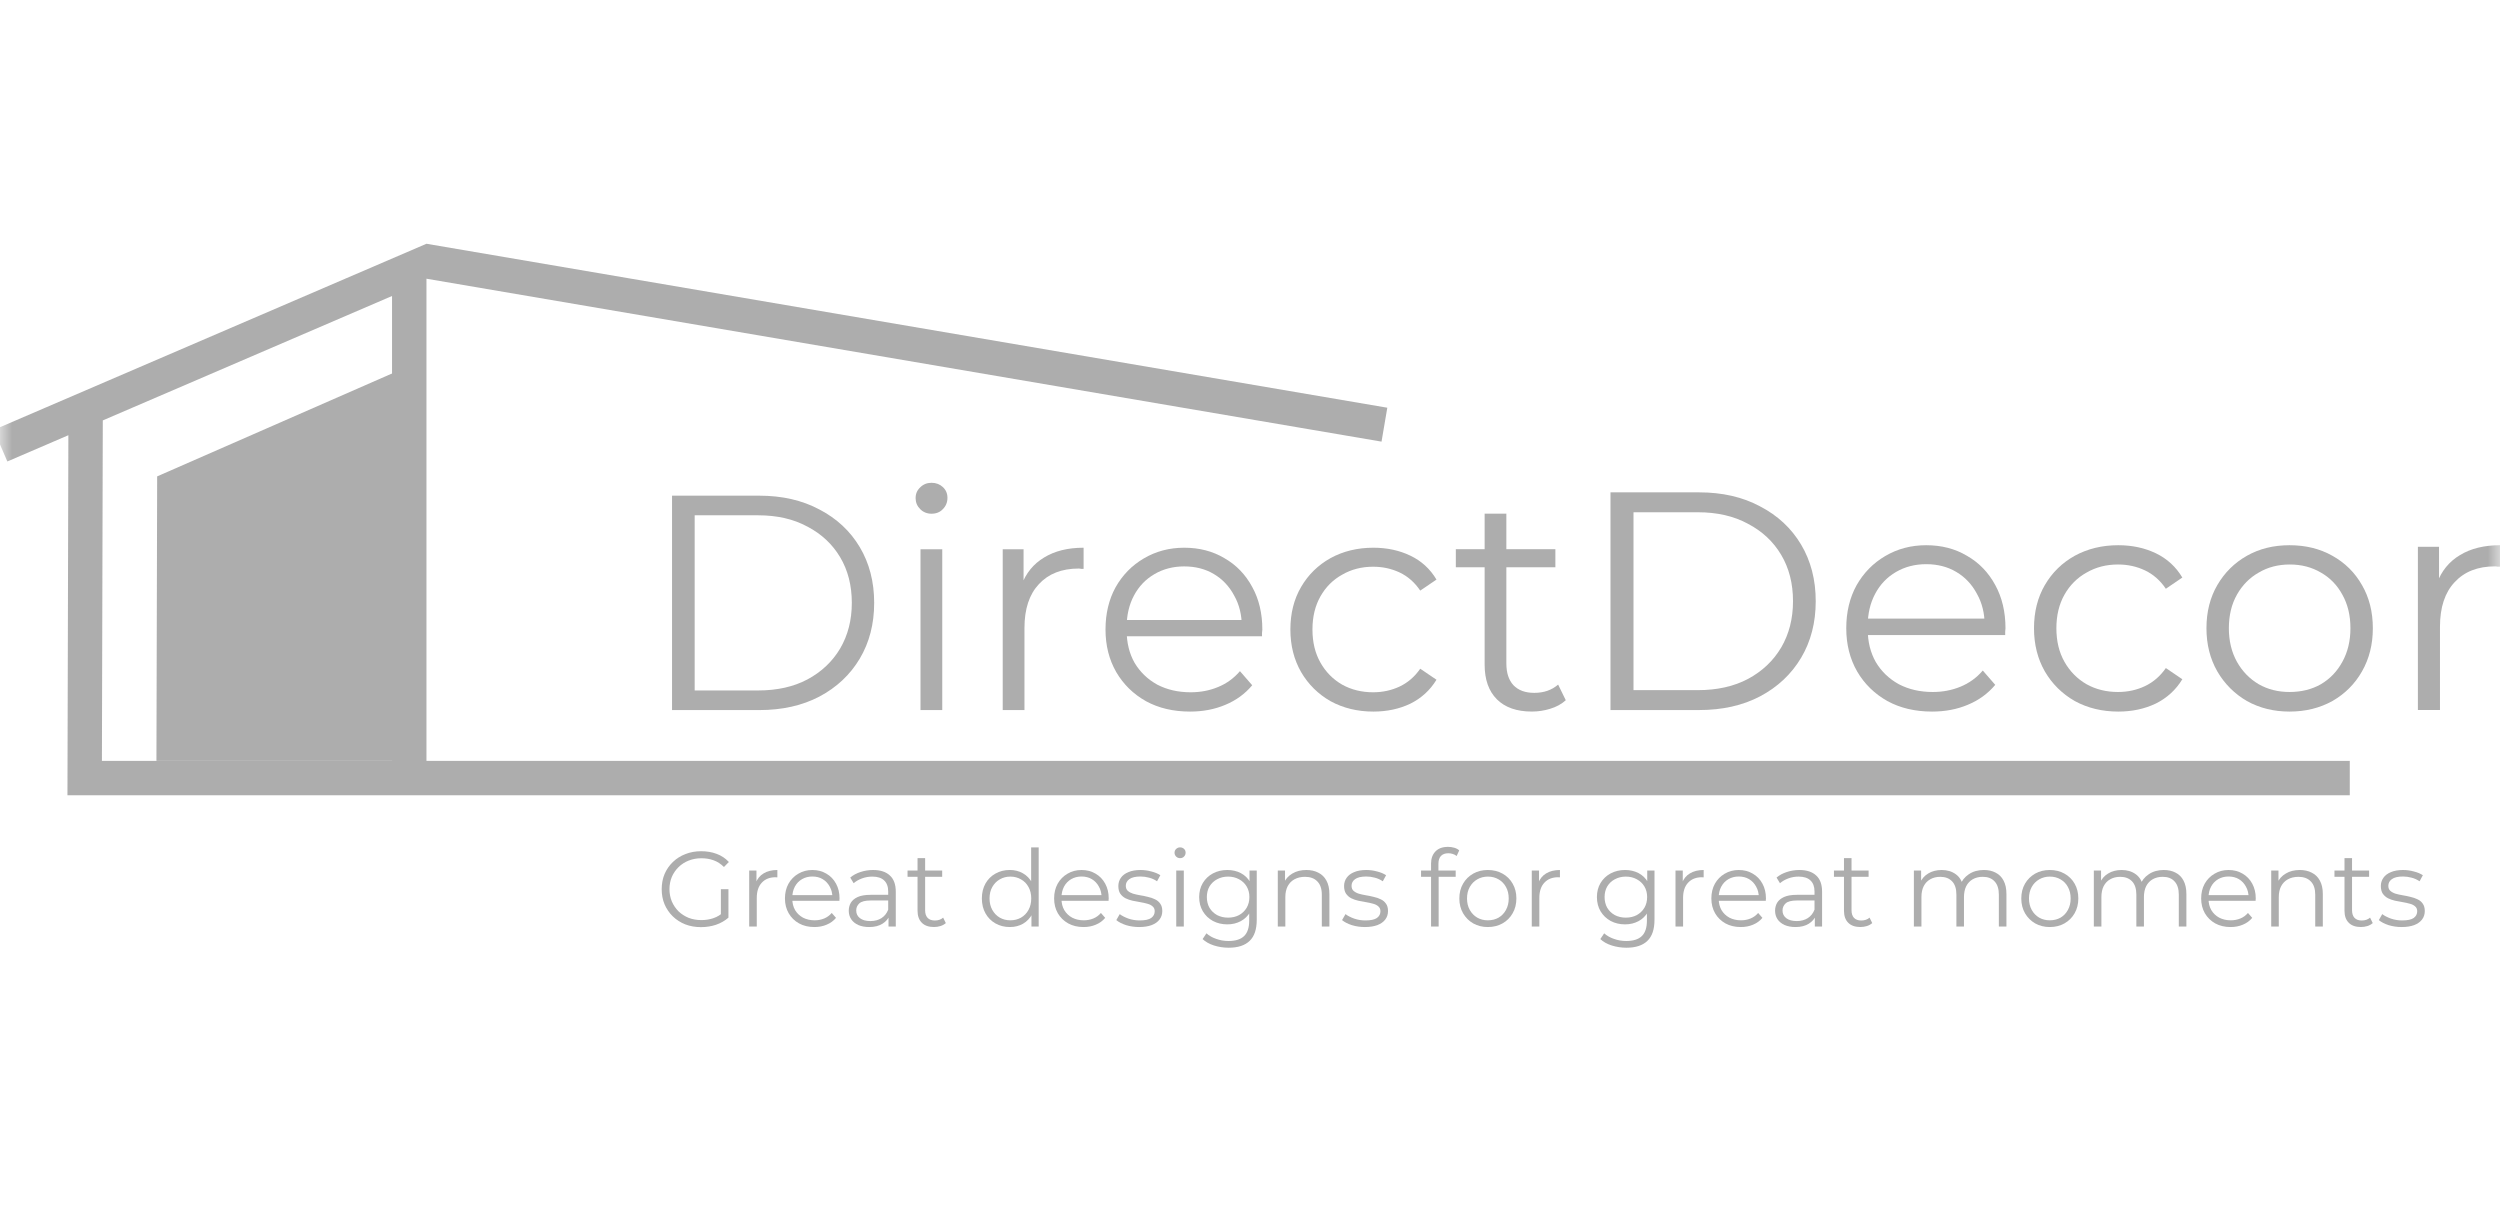 <svg width="103" height="50" viewBox="0 0 103 50" fill="none" xmlns="http://www.w3.org/2000/svg">
<g opacity="0.6">
<mask id="mask0_998_1113" style="mask-type:alpha" maskUnits="userSpaceOnUse" x="0" y="0" width="103" height="50">
<rect width="103" height="50" fill="white"/>
</mask>
<g mask="url(#mask0_998_1113)">
<path d="M16.251 31.347H6.445L6.475 19.627L16.251 15.344V31.347Z" fill="#767676"/>
<path d="M17.57 31.348V11.483L56.919 18.195L57.157 16.798L17.57 10.043L-0.258 17.711L0.302 19.013L2.817 17.931L2.779 32.765H17.265H17.57H96.811V31.348H17.57ZM16.152 31.348H4.199L4.235 17.321L16.152 12.195V31.348Z" fill="#767676"/>
<path d="M98.948 38.194C98.757 38.194 98.577 38.167 98.408 38.115C98.238 38.059 98.105 37.99 98.008 37.908L98.148 37.662C98.242 37.733 98.362 37.794 98.509 37.847C98.655 37.897 98.809 37.922 98.97 37.922C99.189 37.922 99.348 37.888 99.444 37.821C99.541 37.75 99.589 37.658 99.589 37.544C99.589 37.459 99.561 37.393 99.506 37.346C99.453 37.296 99.383 37.26 99.295 37.236C99.207 37.21 99.109 37.188 99.001 37.17C98.892 37.153 98.784 37.132 98.675 37.109C98.57 37.085 98.473 37.052 98.386 37.008C98.298 36.961 98.226 36.898 98.17 36.819C98.118 36.74 98.091 36.634 98.091 36.503C98.091 36.377 98.126 36.264 98.197 36.164C98.267 36.065 98.37 35.987 98.504 35.932C98.642 35.873 98.809 35.844 99.005 35.844C99.154 35.844 99.304 35.864 99.453 35.905C99.602 35.943 99.725 35.995 99.822 36.059L99.686 36.309C99.583 36.239 99.474 36.189 99.356 36.16C99.239 36.128 99.122 36.112 99.005 36.112C98.797 36.112 98.643 36.148 98.544 36.221C98.447 36.292 98.399 36.383 98.399 36.494C98.399 36.582 98.425 36.651 98.478 36.7C98.534 36.75 98.605 36.79 98.693 36.819C98.784 36.845 98.882 36.867 98.987 36.885C99.096 36.902 99.203 36.924 99.308 36.951C99.416 36.974 99.514 37.008 99.602 37.052C99.693 37.093 99.765 37.153 99.818 37.232C99.873 37.308 99.901 37.409 99.901 37.535C99.901 37.67 99.863 37.787 99.787 37.886C99.714 37.983 99.605 38.059 99.462 38.115C99.321 38.167 99.15 38.194 98.948 38.194Z" fill="#767676"/>
<path d="M97.269 38.193C97.052 38.193 96.885 38.135 96.768 38.017C96.651 37.9 96.593 37.735 96.593 37.521V35.355H96.904V37.504C96.904 37.638 96.938 37.742 97.005 37.815C97.076 37.889 97.175 37.925 97.304 37.925C97.442 37.925 97.556 37.886 97.647 37.807L97.757 38.031C97.695 38.086 97.621 38.127 97.533 38.154C97.448 38.18 97.36 38.193 97.269 38.193ZM96.18 36.124V35.865H97.607V36.124H96.18Z" fill="#767676"/>
<path d="M94.751 35.844C94.939 35.844 95.103 35.88 95.243 35.954C95.387 36.024 95.498 36.132 95.577 36.279C95.659 36.425 95.7 36.61 95.7 36.832V38.172H95.388V36.863C95.388 36.62 95.327 36.437 95.204 36.314C95.084 36.188 94.914 36.125 94.694 36.125C94.53 36.125 94.387 36.159 94.264 36.226C94.144 36.29 94.05 36.386 93.983 36.511C93.918 36.634 93.886 36.784 93.886 36.959V38.172H93.574V35.866H93.873V36.498L93.825 36.38C93.898 36.213 94.015 36.082 94.176 35.989C94.337 35.892 94.529 35.844 94.751 35.844Z" fill="#767676"/>
<path d="M91.9 38.194C91.66 38.194 91.449 38.144 91.267 38.044C91.086 37.942 90.944 37.803 90.841 37.627C90.739 37.449 90.688 37.245 90.688 37.017C90.688 36.788 90.736 36.586 90.832 36.41C90.932 36.235 91.067 36.097 91.237 35.998C91.409 35.895 91.603 35.844 91.816 35.844C92.033 35.844 92.225 35.894 92.392 35.993C92.562 36.09 92.695 36.227 92.792 36.406C92.888 36.582 92.937 36.785 92.937 37.017C92.937 37.031 92.935 37.047 92.932 37.065C92.932 37.08 92.932 37.096 92.932 37.113H90.925V36.88H92.765L92.642 36.973C92.642 36.806 92.606 36.658 92.532 36.529C92.462 36.397 92.365 36.295 92.243 36.221C92.12 36.148 91.978 36.112 91.816 36.112C91.658 36.112 91.516 36.148 91.39 36.221C91.264 36.295 91.166 36.397 91.096 36.529C91.026 36.661 90.991 36.812 90.991 36.981V37.03C90.991 37.206 91.029 37.361 91.105 37.495C91.184 37.627 91.292 37.731 91.43 37.807C91.57 37.88 91.73 37.917 91.909 37.917C92.049 37.917 92.18 37.892 92.3 37.843C92.423 37.793 92.528 37.717 92.616 37.614L92.792 37.816C92.689 37.939 92.56 38.033 92.405 38.097C92.253 38.162 92.084 38.194 91.9 38.194Z" fill="#767676"/>
<path d="M89.147 35.844C89.335 35.844 89.497 35.88 89.635 35.954C89.775 36.024 89.884 36.132 89.96 36.279C90.039 36.425 90.079 36.61 90.079 36.832V38.172H89.767V36.863C89.767 36.62 89.708 36.437 89.591 36.314C89.477 36.188 89.314 36.125 89.103 36.125C88.945 36.125 88.808 36.159 88.69 36.226C88.576 36.29 88.487 36.386 88.422 36.511C88.361 36.634 88.33 36.784 88.33 36.959V38.172H88.018V36.863C88.018 36.62 87.96 36.437 87.843 36.314C87.725 36.188 87.561 36.125 87.351 36.125C87.195 36.125 87.059 36.159 86.942 36.226C86.825 36.29 86.734 36.386 86.67 36.511C86.608 36.634 86.578 36.784 86.578 36.959V38.172H86.266V35.866H86.564V36.489L86.516 36.38C86.586 36.213 86.699 36.082 86.854 35.989C87.012 35.892 87.198 35.844 87.412 35.844C87.638 35.844 87.829 35.901 87.988 36.015C88.146 36.126 88.248 36.295 88.295 36.52L88.172 36.472C88.239 36.285 88.358 36.134 88.528 36.02C88.701 35.902 88.907 35.844 89.147 35.844Z" fill="#767676"/>
<path d="M84.45 38.194C84.228 38.194 84.027 38.144 83.848 38.044C83.673 37.942 83.534 37.803 83.431 37.627C83.329 37.449 83.277 37.245 83.277 37.017C83.277 36.785 83.329 36.582 83.431 36.406C83.534 36.23 83.673 36.093 83.848 35.993C84.024 35.894 84.225 35.844 84.45 35.844C84.679 35.844 84.881 35.894 85.056 35.993C85.235 36.093 85.374 36.23 85.474 36.406C85.576 36.582 85.627 36.785 85.627 37.017C85.627 37.245 85.576 37.449 85.474 37.627C85.374 37.803 85.235 37.942 85.056 38.044C84.878 38.144 84.676 38.194 84.45 38.194ZM84.45 37.917C84.617 37.917 84.765 37.88 84.894 37.807C85.023 37.731 85.124 37.626 85.197 37.491C85.273 37.353 85.311 37.195 85.311 37.017C85.311 36.835 85.273 36.677 85.197 36.542C85.124 36.407 85.023 36.303 84.894 36.23C84.765 36.154 84.619 36.116 84.455 36.116C84.291 36.116 84.144 36.154 84.015 36.23C83.886 36.303 83.784 36.407 83.708 36.542C83.632 36.677 83.594 36.835 83.594 37.017C83.594 37.195 83.632 37.353 83.708 37.491C83.784 37.626 83.886 37.731 84.015 37.807C84.144 37.88 84.289 37.917 84.45 37.917Z" fill="#767676"/>
<path d="M81.733 35.844C81.921 35.844 82.083 35.88 82.221 35.954C82.361 36.024 82.47 36.132 82.546 36.279C82.625 36.425 82.665 36.61 82.665 36.832V38.172H82.353V36.863C82.353 36.62 82.294 36.437 82.177 36.314C82.063 36.188 81.9 36.125 81.689 36.125C81.531 36.125 81.394 36.159 81.276 36.226C81.162 36.29 81.073 36.386 81.008 36.511C80.947 36.634 80.916 36.784 80.916 36.959V38.172H80.604V36.863C80.604 36.62 80.546 36.437 80.429 36.314C80.311 36.188 80.147 36.125 79.937 36.125C79.781 36.125 79.645 36.159 79.528 36.226C79.411 36.29 79.32 36.386 79.256 36.511C79.194 36.634 79.163 36.784 79.163 36.959V38.172H78.852V35.866H79.15V36.489L79.102 36.38C79.172 36.213 79.285 36.082 79.44 35.989C79.598 35.892 79.784 35.844 79.998 35.844C80.224 35.844 80.415 35.901 80.573 36.015C80.732 36.126 80.834 36.295 80.881 36.52L80.758 36.472C80.825 36.285 80.944 36.134 81.114 36.02C81.287 35.902 81.493 35.844 81.733 35.844Z" fill="#767676"/>
<path d="M76.648 38.193C76.431 38.193 76.264 38.135 76.147 38.017C76.03 37.9 75.972 37.735 75.972 37.521V35.355H76.283V37.504C76.283 37.638 76.317 37.742 76.384 37.815C76.455 37.889 76.554 37.925 76.683 37.925C76.821 37.925 76.935 37.886 77.026 37.807L77.136 38.031C77.074 38.086 76.999 38.127 76.912 38.154C76.827 38.18 76.739 38.193 76.648 38.193ZM75.559 36.124V35.865H76.986V36.124H75.559Z" fill="#767676"/>
<path d="M74.771 38.172V37.662L74.758 37.579V36.727C74.758 36.531 74.703 36.38 74.591 36.274C74.483 36.169 74.32 36.116 74.104 36.116C73.954 36.116 73.812 36.141 73.677 36.191C73.543 36.241 73.429 36.306 73.335 36.389L73.194 36.156C73.311 36.056 73.452 35.98 73.616 35.927C73.78 35.872 73.953 35.844 74.134 35.844C74.433 35.844 74.663 35.918 74.824 36.068C74.988 36.214 75.07 36.438 75.07 36.74V38.172H74.771ZM73.976 38.194C73.803 38.194 73.653 38.166 73.524 38.11C73.398 38.052 73.301 37.973 73.234 37.873C73.166 37.771 73.133 37.654 73.133 37.522C73.133 37.402 73.161 37.293 73.216 37.197C73.275 37.097 73.369 37.018 73.497 36.959C73.629 36.898 73.805 36.867 74.025 36.867H74.82V37.1H74.033C73.811 37.1 73.656 37.14 73.568 37.219C73.483 37.298 73.44 37.396 73.44 37.513C73.44 37.645 73.492 37.75 73.594 37.829C73.697 37.908 73.84 37.948 74.025 37.948C74.2 37.948 74.351 37.908 74.477 37.829C74.606 37.747 74.7 37.63 74.758 37.478L74.828 37.693C74.77 37.845 74.667 37.967 74.521 38.058C74.377 38.148 74.196 38.194 73.976 38.194Z" fill="#767676"/>
<path d="M71.72 38.194C71.48 38.194 71.269 38.144 71.088 38.044C70.906 37.942 70.764 37.803 70.662 37.627C70.559 37.449 70.508 37.245 70.508 37.017C70.508 36.788 70.556 36.586 70.653 36.41C70.752 36.235 70.887 36.097 71.057 35.998C71.23 35.895 71.423 35.844 71.637 35.844C71.853 35.844 72.045 35.894 72.212 35.993C72.382 36.09 72.515 36.227 72.612 36.406C72.709 36.582 72.757 36.785 72.757 37.017C72.757 37.031 72.755 37.047 72.752 37.065C72.752 37.08 72.752 37.096 72.752 37.113H70.745V36.88H72.586L72.463 36.973C72.463 36.806 72.426 36.658 72.353 36.529C72.282 36.397 72.186 36.295 72.063 36.221C71.94 36.148 71.798 36.112 71.637 36.112C71.479 36.112 71.337 36.148 71.211 36.221C71.085 36.295 70.987 36.397 70.916 36.529C70.846 36.661 70.811 36.812 70.811 36.981V37.03C70.811 37.206 70.849 37.361 70.925 37.495C71.004 37.627 71.112 37.731 71.25 37.807C71.391 37.88 71.55 37.917 71.729 37.917C71.87 37.917 72 37.892 72.12 37.843C72.243 37.793 72.348 37.717 72.436 37.614L72.612 37.816C72.509 37.939 72.381 38.033 72.225 38.097C72.073 38.162 71.905 38.194 71.72 38.194Z" fill="#767676"/>
<path d="M69.031 38.172V35.866H69.33V36.494L69.299 36.384C69.364 36.208 69.472 36.075 69.624 35.984C69.777 35.891 69.965 35.844 70.191 35.844V36.147C70.179 36.147 70.168 36.147 70.156 36.147C70.144 36.144 70.132 36.142 70.121 36.142C69.878 36.142 69.687 36.217 69.55 36.367C69.412 36.513 69.343 36.722 69.343 36.995V38.172H69.031Z" fill="#767676"/>
<path d="M67.01 39.046C66.799 39.046 66.597 39.015 66.404 38.954C66.21 38.892 66.054 38.804 65.933 38.69L66.092 38.453C66.2 38.55 66.333 38.626 66.491 38.681C66.653 38.74 66.822 38.769 67.001 38.769C67.294 38.769 67.509 38.7 67.647 38.563C67.784 38.428 67.853 38.217 67.853 37.93V37.355L67.897 36.959L67.866 36.564V35.866H68.165V37.891C68.165 38.289 68.067 38.58 67.871 38.765C67.677 38.952 67.391 39.046 67.01 39.046ZM66.953 38.084C66.733 38.084 66.535 38.037 66.36 37.944C66.184 37.847 66.045 37.714 65.942 37.544C65.843 37.374 65.793 37.179 65.793 36.959C65.793 36.74 65.843 36.547 65.942 36.38C66.045 36.21 66.184 36.078 66.36 35.984C66.535 35.891 66.733 35.844 66.953 35.844C67.158 35.844 67.342 35.886 67.506 35.971C67.67 36.056 67.8 36.182 67.897 36.349C67.994 36.516 68.042 36.719 68.042 36.959C68.042 37.2 67.994 37.403 67.897 37.57C67.8 37.737 67.67 37.864 67.506 37.952C67.342 38.04 67.158 38.084 66.953 38.084ZM66.983 37.807C67.153 37.807 67.304 37.772 67.436 37.702C67.568 37.629 67.672 37.529 67.748 37.403C67.824 37.274 67.862 37.126 67.862 36.959C67.862 36.793 67.824 36.646 67.748 36.52C67.672 36.394 67.568 36.296 67.436 36.226C67.304 36.153 67.153 36.116 66.983 36.116C66.817 36.116 66.666 36.153 66.531 36.226C66.399 36.296 66.295 36.394 66.219 36.52C66.146 36.646 66.109 36.793 66.109 36.959C66.109 37.126 66.146 37.274 66.219 37.403C66.295 37.529 66.399 37.629 66.531 37.702C66.666 37.772 66.817 37.807 66.983 37.807Z" fill="#767676"/>
<path d="M63.109 38.172V35.866H63.408V36.494L63.377 36.384C63.442 36.208 63.55 36.075 63.702 35.984C63.855 35.891 64.044 35.844 64.269 35.844V36.147C64.257 36.147 64.246 36.147 64.234 36.147C64.222 36.144 64.21 36.142 64.199 36.142C63.956 36.142 63.765 36.217 63.628 36.367C63.49 36.513 63.421 36.722 63.421 36.995V38.172H63.109Z" fill="#767676"/>
<path d="M61.298 38.194C61.075 38.194 60.875 38.144 60.696 38.044C60.52 37.942 60.381 37.803 60.279 37.627C60.176 37.449 60.125 37.245 60.125 37.017C60.125 36.785 60.176 36.582 60.279 36.406C60.381 36.23 60.52 36.093 60.696 35.993C60.872 35.894 61.072 35.844 61.298 35.844C61.526 35.844 61.728 35.894 61.904 35.993C62.083 36.093 62.222 36.23 62.321 36.406C62.424 36.582 62.475 36.785 62.475 37.017C62.475 37.245 62.424 37.449 62.321 37.627C62.222 37.803 62.083 37.942 61.904 38.044C61.725 38.144 61.523 38.194 61.298 38.194ZM61.298 37.917C61.465 37.917 61.613 37.88 61.742 37.807C61.87 37.731 61.971 37.626 62.045 37.491C62.121 37.353 62.159 37.195 62.159 37.017C62.159 36.835 62.121 36.677 62.045 36.542C61.971 36.407 61.87 36.303 61.742 36.23C61.613 36.154 61.466 36.116 61.302 36.116C61.138 36.116 60.992 36.154 60.863 36.23C60.734 36.303 60.632 36.407 60.556 36.542C60.479 36.677 60.441 36.835 60.441 37.017C60.441 37.195 60.479 37.353 60.556 37.491C60.632 37.626 60.734 37.731 60.863 37.807C60.992 37.88 61.137 37.917 61.298 37.917Z" fill="#767676"/>
<path d="M58.96 38.172V35.576C58.96 35.371 59.02 35.205 59.14 35.08C59.26 34.954 59.433 34.891 59.658 34.891C59.746 34.891 59.831 34.902 59.913 34.926C59.995 34.949 60.064 34.986 60.12 35.036L60.014 35.268C59.97 35.23 59.919 35.203 59.86 35.185C59.802 35.164 59.739 35.154 59.671 35.154C59.54 35.154 59.439 35.191 59.368 35.264C59.298 35.337 59.263 35.446 59.263 35.589V35.941L59.272 36.086V38.172H58.96ZM58.547 36.125V35.866H59.974V36.125H58.547Z" fill="#767676"/>
<path d="M56.233 38.194C56.043 38.194 55.863 38.167 55.693 38.115C55.523 38.059 55.39 37.99 55.293 37.908L55.434 37.662C55.527 37.733 55.647 37.794 55.794 37.847C55.94 37.897 56.094 37.922 56.255 37.922C56.475 37.922 56.633 37.888 56.729 37.821C56.826 37.75 56.874 37.658 56.874 37.544C56.874 37.459 56.846 37.393 56.791 37.346C56.738 37.296 56.668 37.26 56.58 37.236C56.492 37.21 56.394 37.188 56.286 37.17C56.177 37.153 56.069 37.132 55.961 37.109C55.855 37.085 55.759 37.052 55.671 37.008C55.583 36.961 55.511 36.898 55.456 36.819C55.403 36.74 55.376 36.634 55.376 36.503C55.376 36.377 55.412 36.264 55.482 36.164C55.552 36.065 55.655 35.987 55.789 35.932C55.927 35.873 56.094 35.844 56.29 35.844C56.44 35.844 56.589 35.864 56.738 35.905C56.888 35.943 57.011 35.995 57.107 36.059L56.971 36.309C56.868 36.239 56.759 36.189 56.642 36.16C56.524 36.128 56.407 36.112 56.29 36.112C56.082 36.112 55.928 36.148 55.829 36.221C55.732 36.292 55.684 36.383 55.684 36.494C55.684 36.582 55.71 36.651 55.763 36.7C55.819 36.75 55.89 36.79 55.978 36.819C56.069 36.845 56.167 36.867 56.273 36.885C56.381 36.902 56.488 36.924 56.593 36.951C56.702 36.974 56.8 37.008 56.888 37.052C56.978 37.093 57.05 37.153 57.103 37.232C57.158 37.308 57.186 37.409 57.186 37.535C57.186 37.67 57.148 37.787 57.072 37.886C56.999 37.983 56.891 38.059 56.747 38.115C56.606 38.167 56.435 38.194 56.233 38.194Z" fill="#767676"/>
<path d="M53.822 35.844C54.009 35.844 54.173 35.88 54.314 35.954C54.457 36.024 54.569 36.132 54.648 36.279C54.73 36.425 54.771 36.61 54.771 36.832V38.172H54.459V36.863C54.459 36.62 54.397 36.437 54.274 36.314C54.154 36.188 53.984 36.125 53.765 36.125C53.601 36.125 53.457 36.159 53.334 36.226C53.214 36.29 53.12 36.386 53.053 36.511C52.989 36.634 52.956 36.784 52.956 36.959V38.172H52.645V35.866H52.943V36.498L52.895 36.38C52.968 36.213 53.085 36.082 53.246 35.989C53.407 35.892 53.599 35.844 53.822 35.844Z" fill="#767676"/>
<path d="M50.623 39.046C50.412 39.046 50.21 39.015 50.017 38.954C49.824 38.892 49.667 38.804 49.547 38.69L49.705 38.453C49.813 38.55 49.947 38.626 50.105 38.681C50.266 38.74 50.436 38.769 50.614 38.769C50.907 38.769 51.122 38.7 51.26 38.563C51.398 38.428 51.467 38.217 51.467 37.93V37.355L51.51 36.959L51.48 36.564V35.866H51.778V37.891C51.778 38.289 51.68 38.58 51.484 38.765C51.291 38.952 51.004 39.046 50.623 39.046ZM50.566 38.084C50.346 38.084 50.149 38.037 49.973 37.944C49.797 37.847 49.658 37.714 49.556 37.544C49.456 37.374 49.406 37.179 49.406 36.959C49.406 36.74 49.456 36.547 49.556 36.38C49.658 36.21 49.797 36.078 49.973 35.984C50.149 35.891 50.346 35.844 50.566 35.844C50.771 35.844 50.955 35.886 51.119 35.971C51.283 36.056 51.414 36.182 51.51 36.349C51.607 36.516 51.655 36.719 51.655 36.959C51.655 37.2 51.607 37.403 51.51 37.57C51.414 37.737 51.283 37.864 51.119 37.952C50.955 38.04 50.771 38.084 50.566 38.084ZM50.597 37.807C50.767 37.807 50.917 37.772 51.049 37.702C51.181 37.629 51.285 37.529 51.361 37.403C51.437 37.274 51.475 37.126 51.475 36.959C51.475 36.793 51.437 36.646 51.361 36.52C51.285 36.394 51.181 36.296 51.049 36.226C50.917 36.153 50.767 36.116 50.597 36.116C50.43 36.116 50.279 36.153 50.144 36.226C50.013 36.296 49.908 36.394 49.832 36.52C49.759 36.646 49.722 36.793 49.722 36.959C49.722 37.126 49.759 37.274 49.832 37.403C49.908 37.529 50.013 37.629 50.144 37.702C50.279 37.772 50.43 37.807 50.597 37.807Z" fill="#767676"/>
<path d="M48.461 38.172V35.865H48.773V38.172H48.461ZM48.619 35.356C48.555 35.356 48.5 35.334 48.456 35.29C48.413 35.246 48.391 35.193 48.391 35.132C48.391 35.07 48.413 35.019 48.456 34.978C48.5 34.934 48.555 34.912 48.619 34.912C48.684 34.912 48.738 34.933 48.782 34.974C48.825 35.015 48.847 35.066 48.847 35.127C48.847 35.192 48.825 35.246 48.782 35.29C48.741 35.334 48.686 35.356 48.619 35.356Z" fill="#767676"/>
<path d="M46.932 38.194C46.742 38.194 46.562 38.167 46.392 38.115C46.222 38.059 46.089 37.99 45.992 37.908L46.133 37.662C46.227 37.733 46.346 37.794 46.493 37.847C46.639 37.897 46.793 37.922 46.954 37.922C47.174 37.922 47.332 37.888 47.429 37.821C47.525 37.75 47.574 37.658 47.574 37.544C47.574 37.459 47.546 37.393 47.49 37.346C47.437 37.296 47.367 37.26 47.279 37.236C47.191 37.21 47.093 37.188 46.985 37.17C46.877 37.153 46.768 37.132 46.66 37.109C46.554 37.085 46.458 37.052 46.37 37.008C46.282 36.961 46.21 36.898 46.155 36.819C46.102 36.74 46.076 36.634 46.076 36.503C46.076 36.377 46.111 36.264 46.181 36.164C46.251 36.065 46.354 35.987 46.489 35.932C46.626 35.873 46.793 35.844 46.989 35.844C47.139 35.844 47.288 35.864 47.437 35.905C47.587 35.943 47.71 35.995 47.806 36.059L47.67 36.309C47.568 36.239 47.458 36.189 47.341 36.16C47.224 36.128 47.106 36.112 46.989 36.112C46.781 36.112 46.628 36.148 46.528 36.221C46.431 36.292 46.383 36.383 46.383 36.494C46.383 36.582 46.41 36.651 46.462 36.7C46.518 36.75 46.59 36.79 46.678 36.819C46.768 36.845 46.866 36.867 46.972 36.885C47.08 36.902 47.187 36.924 47.292 36.951C47.401 36.974 47.499 37.008 47.587 37.052C47.678 37.093 47.749 37.153 47.802 37.232C47.858 37.308 47.886 37.409 47.886 37.535C47.886 37.67 47.847 37.787 47.771 37.886C47.698 37.983 47.59 38.059 47.446 38.115C47.306 38.167 47.134 38.194 46.932 38.194Z" fill="#767676"/>
<path d="M44.642 38.194C44.402 38.194 44.191 38.144 44.01 38.044C43.828 37.942 43.686 37.803 43.583 37.627C43.481 37.449 43.43 37.245 43.43 37.017C43.43 36.788 43.478 36.586 43.575 36.41C43.674 36.235 43.809 36.097 43.979 35.998C44.152 35.895 44.345 35.844 44.559 35.844C44.775 35.844 44.967 35.894 45.134 35.993C45.304 36.09 45.437 36.227 45.534 36.406C45.63 36.582 45.679 36.785 45.679 37.017C45.679 37.031 45.677 37.047 45.674 37.065C45.674 37.08 45.674 37.096 45.674 37.113H43.667V36.88H45.508L45.385 36.973C45.385 36.806 45.348 36.658 45.275 36.529C45.204 36.397 45.108 36.295 44.985 36.221C44.862 36.148 44.72 36.112 44.559 36.112C44.401 36.112 44.258 36.148 44.133 36.221C44.007 36.295 43.908 36.397 43.838 36.529C43.768 36.661 43.733 36.812 43.733 36.981V37.03C43.733 37.206 43.771 37.361 43.847 37.495C43.926 37.627 44.034 37.731 44.172 37.807C44.313 37.88 44.472 37.917 44.651 37.917C44.791 37.917 44.922 37.892 45.042 37.843C45.165 37.793 45.27 37.717 45.358 37.614L45.534 37.816C45.431 37.939 45.303 38.033 45.147 38.097C44.995 38.162 44.827 38.194 44.642 38.194Z" fill="#767676"/>
<path d="M41.604 38.194C41.384 38.194 41.187 38.144 41.011 38.044C40.838 37.945 40.702 37.807 40.602 37.631C40.503 37.453 40.453 37.248 40.453 37.016C40.453 36.782 40.503 36.577 40.602 36.401C40.702 36.225 40.838 36.089 41.011 35.993C41.187 35.893 41.384 35.843 41.604 35.843C41.806 35.843 41.986 35.889 42.144 35.98C42.305 36.07 42.433 36.204 42.526 36.379C42.623 36.552 42.672 36.764 42.672 37.016C42.672 37.265 42.625 37.477 42.531 37.653C42.437 37.829 42.31 37.964 42.149 38.057C41.991 38.148 41.809 38.194 41.604 38.194ZM41.626 37.917C41.79 37.917 41.936 37.88 42.065 37.807C42.197 37.731 42.3 37.625 42.373 37.491C42.449 37.353 42.487 37.195 42.487 37.016C42.487 36.835 42.449 36.676 42.373 36.542C42.3 36.407 42.197 36.303 42.065 36.23C41.936 36.154 41.79 36.116 41.626 36.116C41.465 36.116 41.32 36.154 41.191 36.23C41.062 36.303 40.96 36.407 40.884 36.542C40.807 36.676 40.769 36.835 40.769 37.016C40.769 37.195 40.807 37.353 40.884 37.491C40.96 37.625 41.062 37.731 41.191 37.807C41.32 37.88 41.465 37.917 41.626 37.917ZM42.496 38.172V37.477L42.526 37.012L42.483 36.546V34.912H42.794V38.172H42.496Z" fill="#767676"/>
<path d="M38.48 38.193C38.263 38.193 38.096 38.135 37.979 38.017C37.862 37.9 37.803 37.735 37.803 37.521V35.355H38.115V37.504C38.115 37.638 38.149 37.742 38.217 37.815C38.287 37.889 38.386 37.925 38.515 37.925C38.653 37.925 38.767 37.886 38.858 37.807L38.968 38.031C38.906 38.086 38.831 38.127 38.744 38.154C38.659 38.18 38.571 38.193 38.48 38.193ZM37.391 36.124V35.865H38.818V36.124H37.391Z" fill="#767676"/>
<path d="M36.607 38.172V37.662L36.594 37.579V36.727C36.594 36.531 36.538 36.38 36.427 36.274C36.319 36.169 36.156 36.116 35.94 36.116C35.79 36.116 35.648 36.141 35.514 36.191C35.379 36.241 35.264 36.306 35.171 36.389L35.03 36.156C35.147 36.056 35.288 35.98 35.452 35.927C35.616 35.872 35.789 35.844 35.97 35.844C36.269 35.844 36.499 35.918 36.66 36.068C36.824 36.214 36.906 36.438 36.906 36.74V38.172H36.607ZM35.812 38.194C35.639 38.194 35.489 38.166 35.36 38.11C35.234 38.052 35.137 37.973 35.07 37.873C35.002 37.771 34.969 37.654 34.969 37.522C34.969 37.402 34.997 37.293 35.052 37.197C35.111 37.097 35.205 37.018 35.333 36.959C35.465 36.898 35.641 36.867 35.861 36.867H36.656V37.1H35.869C35.647 37.1 35.492 37.14 35.404 37.219C35.319 37.298 35.276 37.396 35.276 37.513C35.276 37.645 35.328 37.75 35.43 37.829C35.532 37.908 35.676 37.948 35.861 37.948C36.036 37.948 36.187 37.908 36.313 37.829C36.442 37.747 36.535 37.63 36.594 37.478L36.664 37.693C36.606 37.845 36.503 37.967 36.357 38.058C36.213 38.148 36.032 38.194 35.812 38.194Z" fill="#767676"/>
<path d="M33.552 38.194C33.312 38.194 33.101 38.144 32.92 38.044C32.738 37.942 32.596 37.803 32.494 37.627C32.391 37.449 32.34 37.245 32.34 37.017C32.34 36.788 32.388 36.586 32.485 36.41C32.584 36.235 32.719 36.097 32.889 35.998C33.062 35.895 33.255 35.844 33.469 35.844C33.685 35.844 33.877 35.894 34.044 35.993C34.214 36.09 34.347 36.227 34.444 36.406C34.541 36.582 34.589 36.785 34.589 37.017C34.589 37.031 34.587 37.047 34.584 37.065C34.584 37.08 34.584 37.096 34.584 37.113H32.577V36.88H34.418L34.295 36.973C34.295 36.806 34.258 36.658 34.185 36.529C34.114 36.397 34.018 36.295 33.895 36.221C33.772 36.148 33.63 36.112 33.469 36.112C33.311 36.112 33.169 36.148 33.043 36.221C32.917 36.295 32.819 36.397 32.748 36.529C32.678 36.661 32.643 36.812 32.643 36.981V37.03C32.643 37.206 32.681 37.361 32.757 37.495C32.836 37.627 32.945 37.731 33.082 37.807C33.223 37.88 33.382 37.917 33.561 37.917C33.702 37.917 33.832 37.892 33.952 37.843C34.075 37.793 34.18 37.717 34.268 37.614L34.444 37.816C34.342 37.939 34.213 38.033 34.057 38.097C33.905 38.162 33.737 38.194 33.552 38.194Z" fill="#767676"/>
<path d="M30.867 38.172V35.866H31.166V36.494L31.135 36.384C31.2 36.208 31.308 36.075 31.46 35.984C31.613 35.891 31.801 35.844 32.027 35.844V36.147C32.015 36.147 32.003 36.147 31.992 36.147C31.98 36.144 31.968 36.142 31.957 36.142C31.713 36.142 31.523 36.217 31.386 36.367C31.248 36.513 31.179 36.722 31.179 36.995V38.172H30.867Z" fill="#767676"/>
<path d="M28.883 38.198C28.648 38.198 28.432 38.16 28.233 38.084C28.036 38.005 27.865 37.895 27.719 37.754C27.575 37.614 27.462 37.448 27.38 37.258C27.301 37.068 27.262 36.86 27.262 36.634C27.262 36.409 27.301 36.201 27.38 36.01C27.462 35.82 27.576 35.655 27.723 35.514C27.869 35.373 28.041 35.265 28.237 35.189C28.436 35.11 28.653 35.07 28.887 35.07C29.121 35.07 29.335 35.107 29.528 35.18C29.725 35.253 29.892 35.365 30.029 35.514L29.827 35.72C29.698 35.592 29.556 35.499 29.401 35.444C29.246 35.388 29.079 35.36 28.9 35.36C28.71 35.36 28.534 35.392 28.373 35.457C28.215 35.518 28.076 35.608 27.956 35.725C27.839 35.839 27.746 35.974 27.679 36.129C27.615 36.281 27.582 36.45 27.582 36.634C27.582 36.816 27.615 36.984 27.679 37.139C27.746 37.294 27.839 37.431 27.956 37.548C28.076 37.662 28.215 37.751 28.373 37.816C28.534 37.877 28.708 37.908 28.896 37.908C29.072 37.908 29.237 37.882 29.392 37.829C29.55 37.776 29.695 37.687 29.827 37.561L30.012 37.807C29.865 37.936 29.694 38.034 29.498 38.101C29.301 38.166 29.096 38.198 28.883 38.198ZM29.7 37.767V36.634H30.012V37.807L29.7 37.767Z" fill="#767676"/>
<path d="M99.617 29.253V22.527H100.488V24.359L100.399 24.039C100.587 23.526 100.903 23.138 101.347 22.873C101.791 22.6 102.342 22.463 103 22.463V23.347C102.965 23.347 102.931 23.347 102.897 23.347C102.863 23.338 102.829 23.334 102.795 23.334C102.086 23.334 101.53 23.552 101.129 23.988C100.728 24.415 100.527 25.025 100.527 25.82V29.253H99.617Z" fill="#767676"/>
<path d="M94.327 29.317C93.678 29.317 93.093 29.172 92.572 28.882C92.059 28.583 91.654 28.177 91.355 27.665C91.056 27.144 90.906 26.55 90.906 25.884C90.906 25.209 91.056 24.615 91.355 24.103C91.654 23.59 92.059 23.189 92.572 22.898C93.084 22.608 93.669 22.463 94.327 22.463C94.993 22.463 95.583 22.608 96.095 22.898C96.616 23.189 97.022 23.59 97.312 24.103C97.611 24.615 97.761 25.209 97.761 25.884C97.761 26.55 97.611 27.144 97.312 27.665C97.022 28.177 96.616 28.583 96.095 28.882C95.574 29.172 94.985 29.317 94.327 29.317ZM94.327 28.51C94.814 28.51 95.245 28.404 95.621 28.19C95.997 27.968 96.292 27.66 96.505 27.267C96.727 26.866 96.838 26.405 96.838 25.884C96.838 25.354 96.727 24.893 96.505 24.5C96.292 24.107 95.997 23.804 95.621 23.59C95.245 23.368 94.818 23.257 94.34 23.257C93.862 23.257 93.434 23.368 93.059 23.59C92.683 23.804 92.384 24.107 92.162 24.5C91.94 24.893 91.829 25.354 91.829 25.884C91.829 26.405 91.94 26.866 92.162 27.267C92.384 27.66 92.683 27.968 93.059 28.19C93.434 28.404 93.857 28.51 94.327 28.51Z" fill="#767676"/>
<path d="M87.273 29.317C86.607 29.317 86.009 29.172 85.479 28.882C84.958 28.583 84.548 28.177 84.249 27.665C83.95 27.144 83.801 26.55 83.801 25.884C83.801 25.209 83.95 24.615 84.249 24.103C84.548 23.59 84.958 23.189 85.479 22.898C86.009 22.608 86.607 22.463 87.273 22.463C87.845 22.463 88.362 22.574 88.823 22.796C89.284 23.018 89.647 23.351 89.912 23.795L89.233 24.257C89.002 23.915 88.716 23.663 88.375 23.501C88.033 23.338 87.662 23.257 87.26 23.257C86.782 23.257 86.35 23.368 85.966 23.59C85.582 23.804 85.278 24.107 85.056 24.5C84.834 24.893 84.723 25.354 84.723 25.884C84.723 26.413 84.834 26.875 85.056 27.267C85.278 27.66 85.582 27.968 85.966 28.19C86.35 28.404 86.782 28.51 87.26 28.51C87.662 28.51 88.033 28.429 88.375 28.267C88.716 28.105 89.002 27.857 89.233 27.524L89.912 27.985C89.647 28.421 89.284 28.754 88.823 28.984C88.362 29.206 87.845 29.317 87.273 29.317Z" fill="#767676"/>
<path d="M79.603 29.317C78.902 29.317 78.287 29.172 77.758 28.882C77.228 28.583 76.814 28.177 76.515 27.665C76.216 27.144 76.066 26.55 76.066 25.884C76.066 25.218 76.207 24.628 76.489 24.116C76.78 23.603 77.172 23.202 77.668 22.911C78.172 22.612 78.736 22.463 79.359 22.463C79.991 22.463 80.551 22.608 81.038 22.898C81.533 23.18 81.922 23.582 82.204 24.103C82.485 24.615 82.626 25.209 82.626 25.884C82.626 25.927 82.622 25.973 82.614 26.025C82.614 26.067 82.614 26.114 82.614 26.166H76.758V25.487H82.127L81.768 25.756C81.768 25.269 81.661 24.837 81.448 24.462C81.243 24.077 80.961 23.778 80.602 23.565C80.243 23.351 79.829 23.244 79.359 23.244C78.898 23.244 78.484 23.351 78.116 23.565C77.749 23.778 77.463 24.077 77.258 24.462C77.053 24.846 76.95 25.286 76.95 25.781V25.922C76.95 26.435 77.061 26.887 77.284 27.28C77.514 27.665 77.83 27.968 78.232 28.19C78.642 28.404 79.107 28.51 79.628 28.51C80.038 28.51 80.418 28.438 80.769 28.293C81.127 28.147 81.435 27.925 81.691 27.626L82.204 28.216C81.904 28.574 81.529 28.848 81.076 29.036C80.632 29.224 80.141 29.317 79.603 29.317Z" fill="#767676"/>
<path d="M66.352 29.254V20.285H70.003C70.96 20.285 71.797 20.477 72.514 20.862C73.24 21.238 73.804 21.763 74.206 22.438C74.607 23.112 74.808 23.89 74.808 24.769C74.808 25.649 74.607 26.427 74.206 27.101C73.804 27.776 73.24 28.306 72.514 28.69C71.797 29.066 70.96 29.254 70.003 29.254H66.352ZM67.3 28.434H69.952C70.746 28.434 71.434 28.28 72.015 27.973C72.604 27.657 73.061 27.225 73.385 26.678C73.71 26.123 73.872 25.487 73.872 24.769C73.872 24.043 73.71 23.407 73.385 22.86C73.061 22.314 72.604 21.887 72.015 21.579C71.434 21.263 70.746 21.105 69.952 21.105H67.3V28.434Z" fill="#767676"/>
<path d="M63.11 29.316C62.487 29.316 62.008 29.147 61.671 28.811C61.335 28.474 61.167 27.999 61.167 27.385V21.164H62.062V27.334C62.062 27.721 62.159 28.02 62.353 28.23C62.555 28.441 62.841 28.546 63.211 28.546C63.606 28.546 63.934 28.432 64.195 28.205L64.51 28.849C64.334 29.009 64.119 29.126 63.867 29.202C63.623 29.278 63.371 29.316 63.11 29.316ZM59.98 23.372V22.628H64.082V23.372H59.98Z" fill="#767676"/>
<path d="M56.584 29.317C55.928 29.317 55.339 29.174 54.817 28.888C54.304 28.594 53.9 28.194 53.606 27.69C53.311 27.176 53.164 26.592 53.164 25.936C53.164 25.271 53.311 24.686 53.606 24.182C53.9 23.677 54.304 23.282 54.817 22.995C55.339 22.709 55.928 22.566 56.584 22.566C57.147 22.566 57.656 22.676 58.111 22.895C58.565 23.113 58.922 23.441 59.183 23.879L58.514 24.333C58.287 23.997 58.005 23.748 57.669 23.588C57.332 23.429 56.967 23.349 56.571 23.349C56.1 23.349 55.675 23.458 55.297 23.677C54.918 23.887 54.619 24.186 54.401 24.573C54.182 24.96 54.073 25.414 54.073 25.936C54.073 26.457 54.182 26.911 54.401 27.298C54.619 27.685 54.918 27.988 55.297 28.207C55.675 28.417 56.1 28.522 56.571 28.522C56.967 28.522 57.332 28.442 57.669 28.283C58.005 28.123 58.287 27.879 58.514 27.551L59.183 28.005C58.922 28.434 58.565 28.762 58.111 28.989C57.656 29.208 57.147 29.317 56.584 29.317Z" fill="#767676"/>
<path d="M49.03 29.317C48.34 29.317 47.734 29.174 47.212 28.888C46.691 28.594 46.283 28.194 45.989 27.69C45.694 27.176 45.547 26.592 45.547 25.936C45.547 25.279 45.686 24.699 45.963 24.194C46.249 23.689 46.636 23.294 47.124 23.008C47.62 22.714 48.176 22.566 48.79 22.566C49.412 22.566 49.963 22.709 50.443 22.995C50.931 23.273 51.314 23.668 51.591 24.182C51.869 24.686 52.008 25.271 52.008 25.936C52.008 25.978 52.003 26.024 51.995 26.074C51.995 26.116 51.995 26.163 51.995 26.213H46.228V25.544H51.516L51.162 25.809C51.162 25.33 51.057 24.905 50.847 24.535C50.645 24.156 50.367 23.862 50.014 23.652C49.66 23.441 49.252 23.336 48.79 23.336C48.336 23.336 47.928 23.441 47.566 23.652C47.204 23.862 46.922 24.156 46.72 24.535C46.519 24.913 46.418 25.347 46.418 25.835V25.973C46.418 26.478 46.527 26.924 46.746 27.311C46.973 27.69 47.284 27.988 47.679 28.207C48.083 28.417 48.542 28.522 49.055 28.522C49.459 28.522 49.833 28.451 50.178 28.308C50.531 28.165 50.834 27.946 51.086 27.652L51.591 28.232C51.297 28.585 50.927 28.855 50.481 29.04C50.043 29.225 49.56 29.317 49.03 29.317Z" fill="#767676"/>
<path d="M41.312 29.254V22.63H42.171V24.434L42.082 24.119C42.267 23.614 42.579 23.231 43.016 22.97C43.453 22.701 43.996 22.566 44.644 22.566V23.437C44.61 23.437 44.577 23.437 44.543 23.437C44.509 23.429 44.476 23.424 44.442 23.424C43.744 23.424 43.197 23.639 42.801 24.068C42.406 24.489 42.208 25.09 42.208 25.872V29.254H41.312Z" fill="#767676"/>
<path d="M37.925 29.254V22.629H38.821V29.254H37.925ZM38.379 21.165C38.194 21.165 38.038 21.102 37.912 20.976C37.786 20.85 37.723 20.698 37.723 20.522C37.723 20.345 37.786 20.198 37.912 20.08C38.038 19.954 38.194 19.891 38.379 19.891C38.564 19.891 38.719 19.95 38.846 20.067C38.972 20.185 39.035 20.332 39.035 20.509C39.035 20.694 38.972 20.85 38.846 20.976C38.728 21.102 38.572 21.165 38.379 21.165Z" fill="#767676"/>
<path d="M27.688 29.255V20.422H31.284C32.226 20.422 33.05 20.611 33.757 20.99C34.472 21.36 35.027 21.877 35.423 22.542C35.818 23.206 36.016 23.972 36.016 24.838C36.016 25.705 35.818 26.47 35.423 27.135C35.027 27.799 34.472 28.321 33.757 28.7C33.05 29.07 32.226 29.255 31.284 29.255H27.688ZM28.621 28.447H31.233C32.016 28.447 32.693 28.296 33.265 27.993C33.845 27.682 34.295 27.257 34.615 26.718C34.935 26.172 35.095 25.545 35.095 24.838C35.095 24.123 34.935 23.497 34.615 22.958C34.295 22.42 33.845 21.999 33.265 21.696C32.693 21.385 32.016 21.23 31.233 21.23H28.621V28.447Z" fill="#767676"/>
</g>
</g>
</svg>
